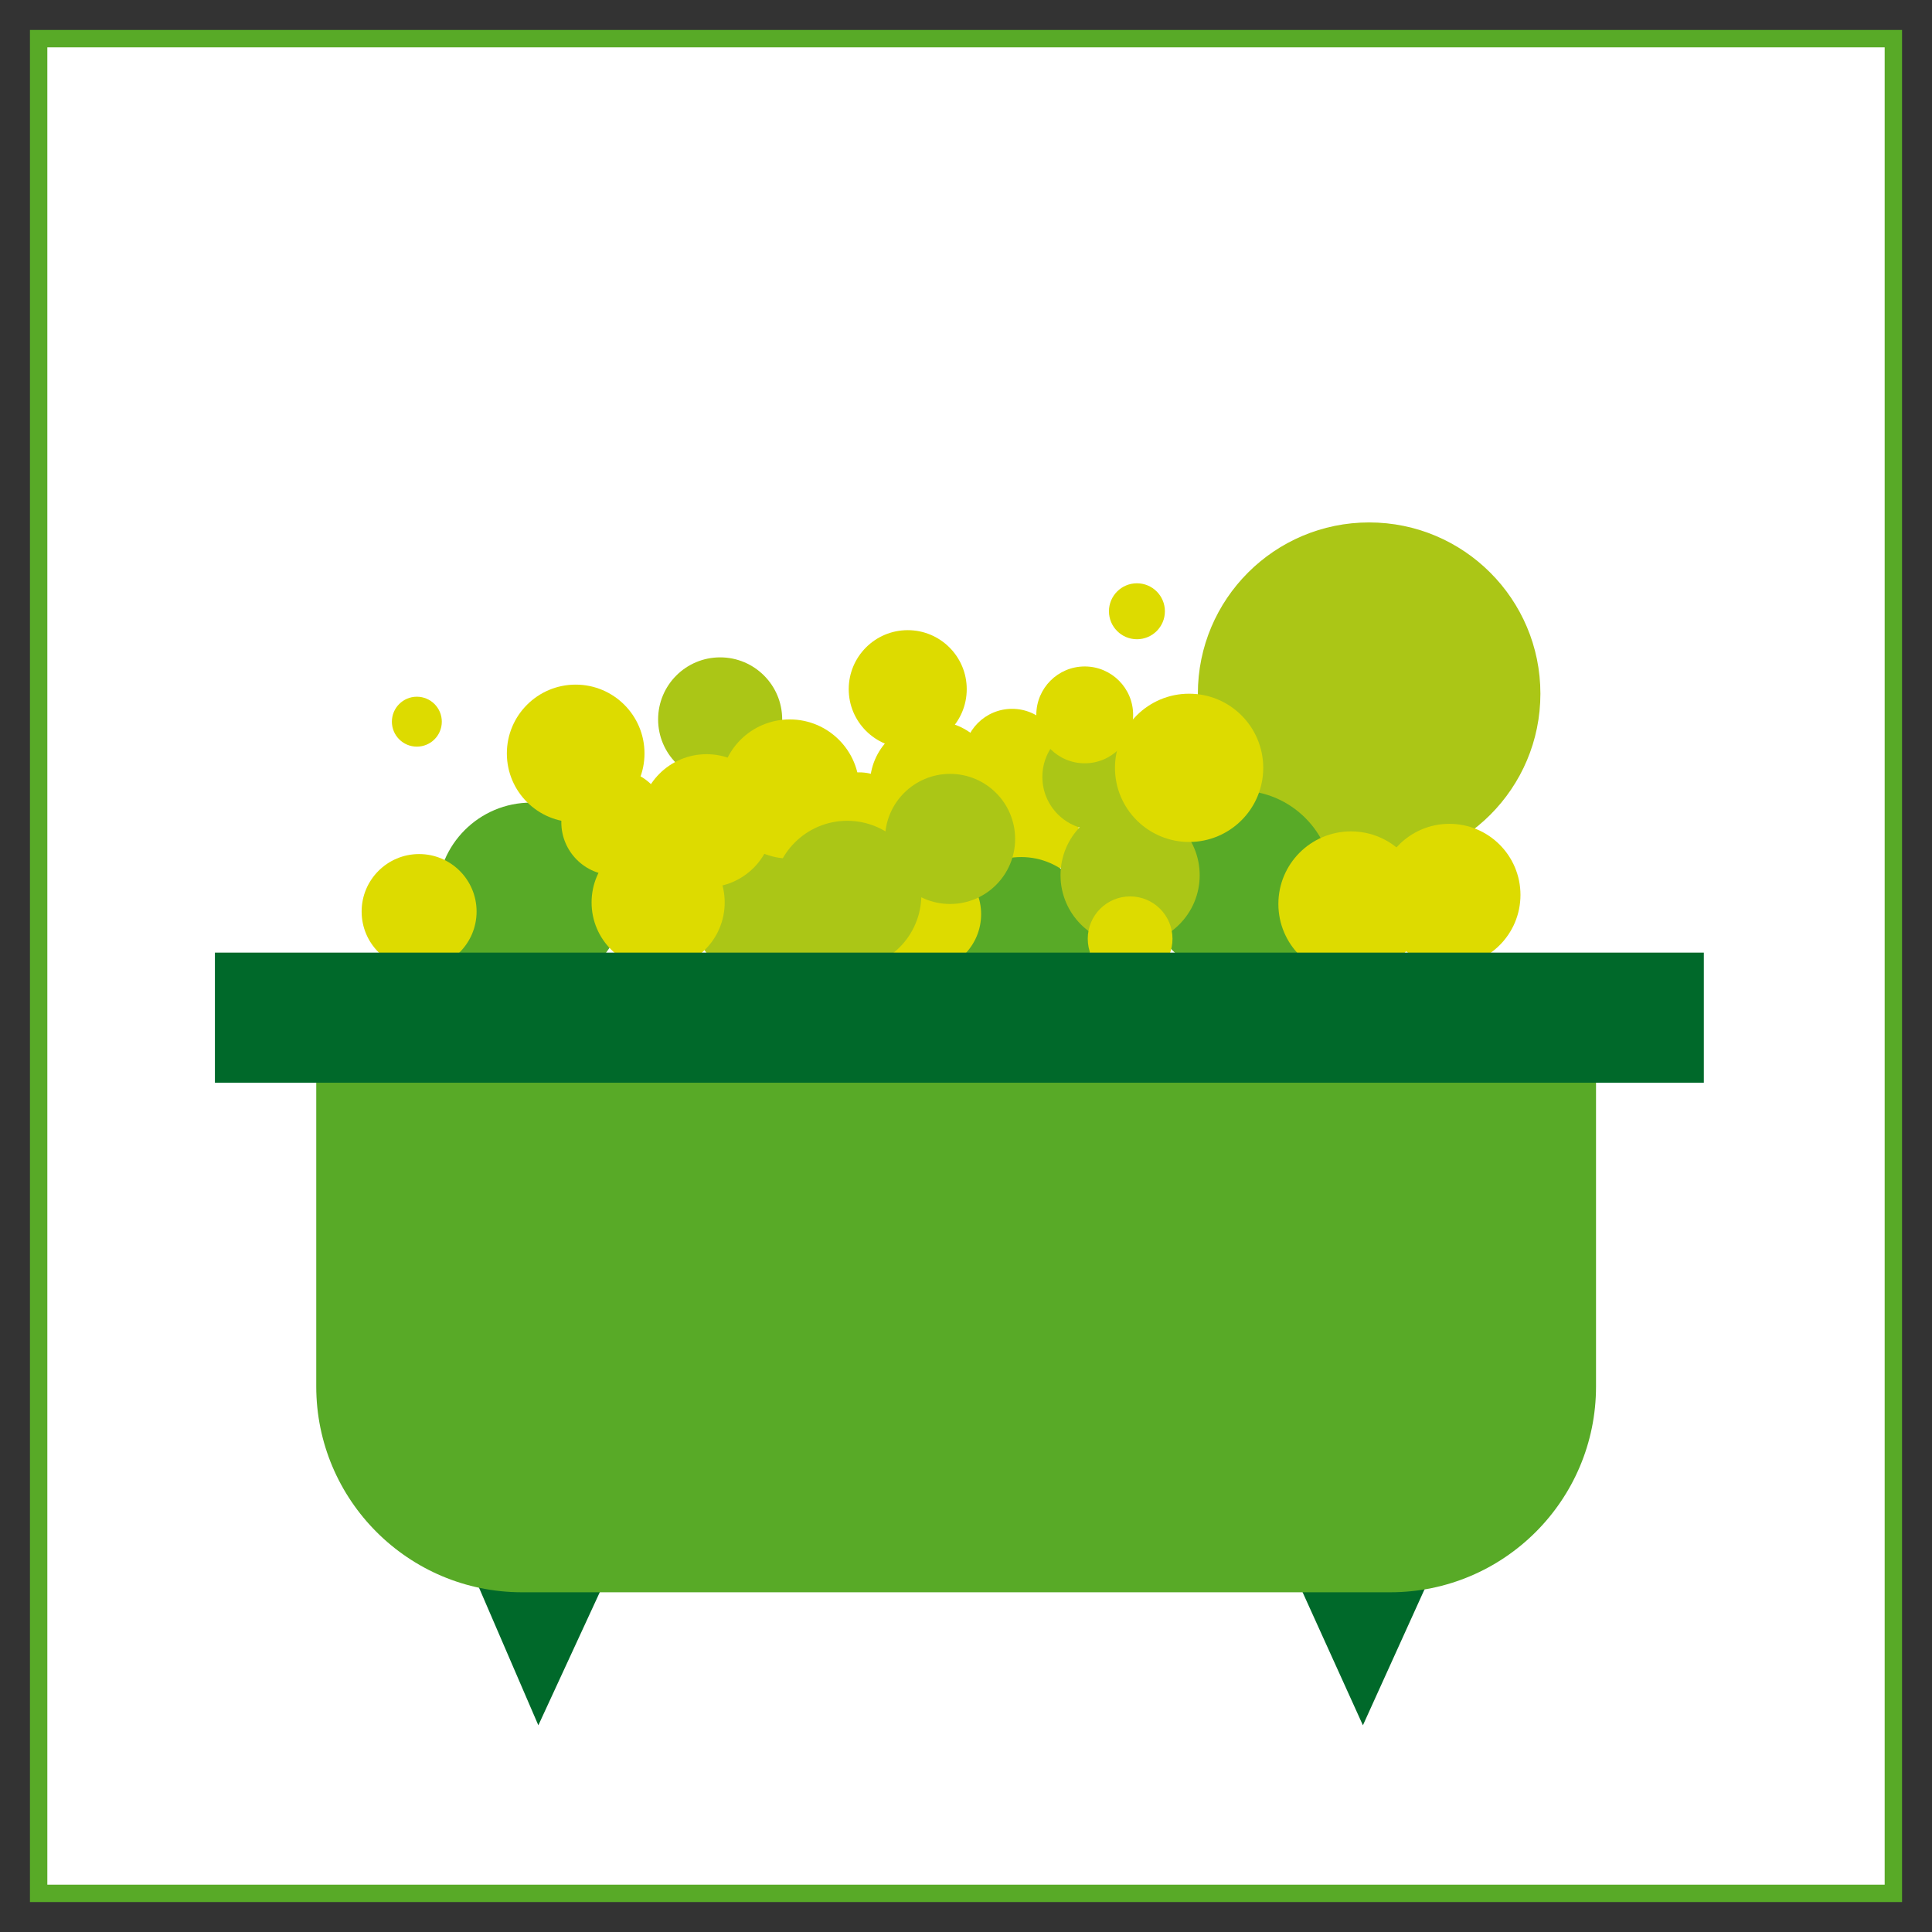 <?xml version="1.0" encoding="utf-8"?>
<!-- Generator: Adobe Illustrator 16.0.0, SVG Export Plug-In . SVG Version: 6.00 Build 0)  -->
<!DOCTYPE svg PUBLIC "-//W3C//DTD SVG 1.0//EN" "http://www.w3.org/TR/2001/REC-SVG-20010904/DTD/svg10.dtd">
<svg version="1.0" id="Calque_1" xmlns:x="http://ns.adobe.com/Extensibility/1.0/" xmlns:i="http://ns.adobe.com/AdobeIllustrator/10.0/" xmlns:graph="http://ns.adobe.com/Graphs/1.0/"
	 xmlns="http://www.w3.org/2000/svg" xmlns:xlink="http://www.w3.org/1999/xlink" x="0px" y="0px" width="100px" height="100px"
	 viewBox="0 0 100 100" enable-background="new 0 0 100 100" xml:space="preserve">
<rect x="0" y="0" width="100" height="100" fill="#333333" stroke="none"/>
<g>
	<rect x="2" y="2" fill="#FFFFFF" width="96" height="96"/>
	<rect x="2" y="2" fill="none" stroke="#58AA27" stroke-width="0.9" stroke-miterlimit="10" width="96" height="96"/>
	<polygon fill="#00692A" points="31.293,81.875 24.626,81.789 27.865,89.301 	"/>
	<polygon fill="#00692A" points="73.877,81.946 67.21,81.946 70.544,89.301 	"/>
	<circle fill="#ABC616" cx="70.866" cy="35.906" r="8.865"/>
	<g>
		<circle fill="#58AA27" cx="27.488" cy="46.397" r="4.854"/>
	</g>
	<g>
		<circle fill="#58AA27" cx="64.132" cy="45.771" r="4.854"/>
	</g>
	<g>
		<circle fill="#DDDB00" cx="31.794" cy="42.562" r="2.74"/>
	</g>
	<g>
		<circle fill="#DDDB00" cx="44.479" cy="42.404" r="2.427"/>
	</g>
	<g>
		<circle fill="#DDDB00" cx="52.386" cy="39.194" r="2.505"/>
	</g>
	<g>
		<circle fill="#DDDB00" cx="52.778" cy="42.718" r="3.054"/>
	</g>
	<g>
		<circle fill="#DDDB00" cx="75.019" cy="46.321" r="3.68"/>
	</g>
	<g>
		<circle fill="#ABC616" cx="39.546" cy="47.024" r="3.759"/>
	</g>
	<g>
		<circle fill="#ABC616" cx="37.275" cy="37.236" r="3.211"/>
	</g>
	<g>
		<circle fill="#58AA27" cx="52.857" cy="48.12" r="3.759"/>
	</g>
	<g>
		<circle fill="#ABC616" cx="56.693" cy="40.213" r="2.74"/>
	</g>
	<g>
		<circle fill="#DDDB00" cx="36.571" cy="42.483" r="3.446"/>
	</g>
	<g>
		<circle fill="#DDDB00" cx="29.797" cy="38.998" r="3.562"/>
	</g>
	<g>
		<circle fill="#DDDB00" cx="21.693" cy="47.181" r="2.975"/>
	</g>
	<g>
		<circle fill="#DDDB00" cx="47.826" cy="47.318" r="2.957"/>
	</g>
	<g>
		<circle fill="#DDDB00" cx="40.877" cy="40.839" r="3.602"/>
	</g>
	<g>
		<circle fill="#DDDB00" cx="48.315" cy="40.604" r="3.288"/>
	</g>
	<g>
		<circle fill="#DDDB00" cx="34.065" cy="46.711" r="3.445"/>
	</g>
	<g>
		<circle fill="#ABC616" cx="58.494" cy="45.302" r="3.602"/>
	</g>
	<g>
		<circle fill="#DDDB00" cx="61.548" cy="39.743" r="3.837"/>
	</g>
	<g>
		<circle fill="#ABC616" cx="43.852" cy="46.32" r="3.836"/>
	</g>
	<g>
		<circle fill="#DDDB00" cx="58.495" cy="48.591" r="2.193"/>
	</g>
	<g>
		<circle fill="#DDDB00" cx="69.926" cy="46.79" r="3.758"/>
	</g>
	<g>
		<circle fill="#DDDB00" cx="46.984" cy="35.671" r="3.054"/>
	</g>
	<g>
		<circle fill="#ABC616" cx="49.176" cy="43.423" r="3.367"/>
	</g>
	<g>
		<circle fill="#DDDB00" cx="56.145" cy="37.002" r="2.506"/>
	</g>
	<g>
		<circle fill="#DDDB00" cx="21.576" cy="37.354" r="1.292"/>
	</g>
	<g>
		<circle fill="#DDDB00" cx="58.847" cy="31.639" r="1.448"/>
	</g>
	<g>
		<path fill="#58AA27" d="M71.957,82.416H27.023c-5.884,0-10.654-4.771-10.654-10.653V55.168h66.241V71.763
			C82.61,77.646,77.841,82.416,71.957,82.416z"/>
		<rect x="11.124" y="49.307" fill="#00692A" width="77.066" height="6.734"/>
	</g>
</g>
</svg>
